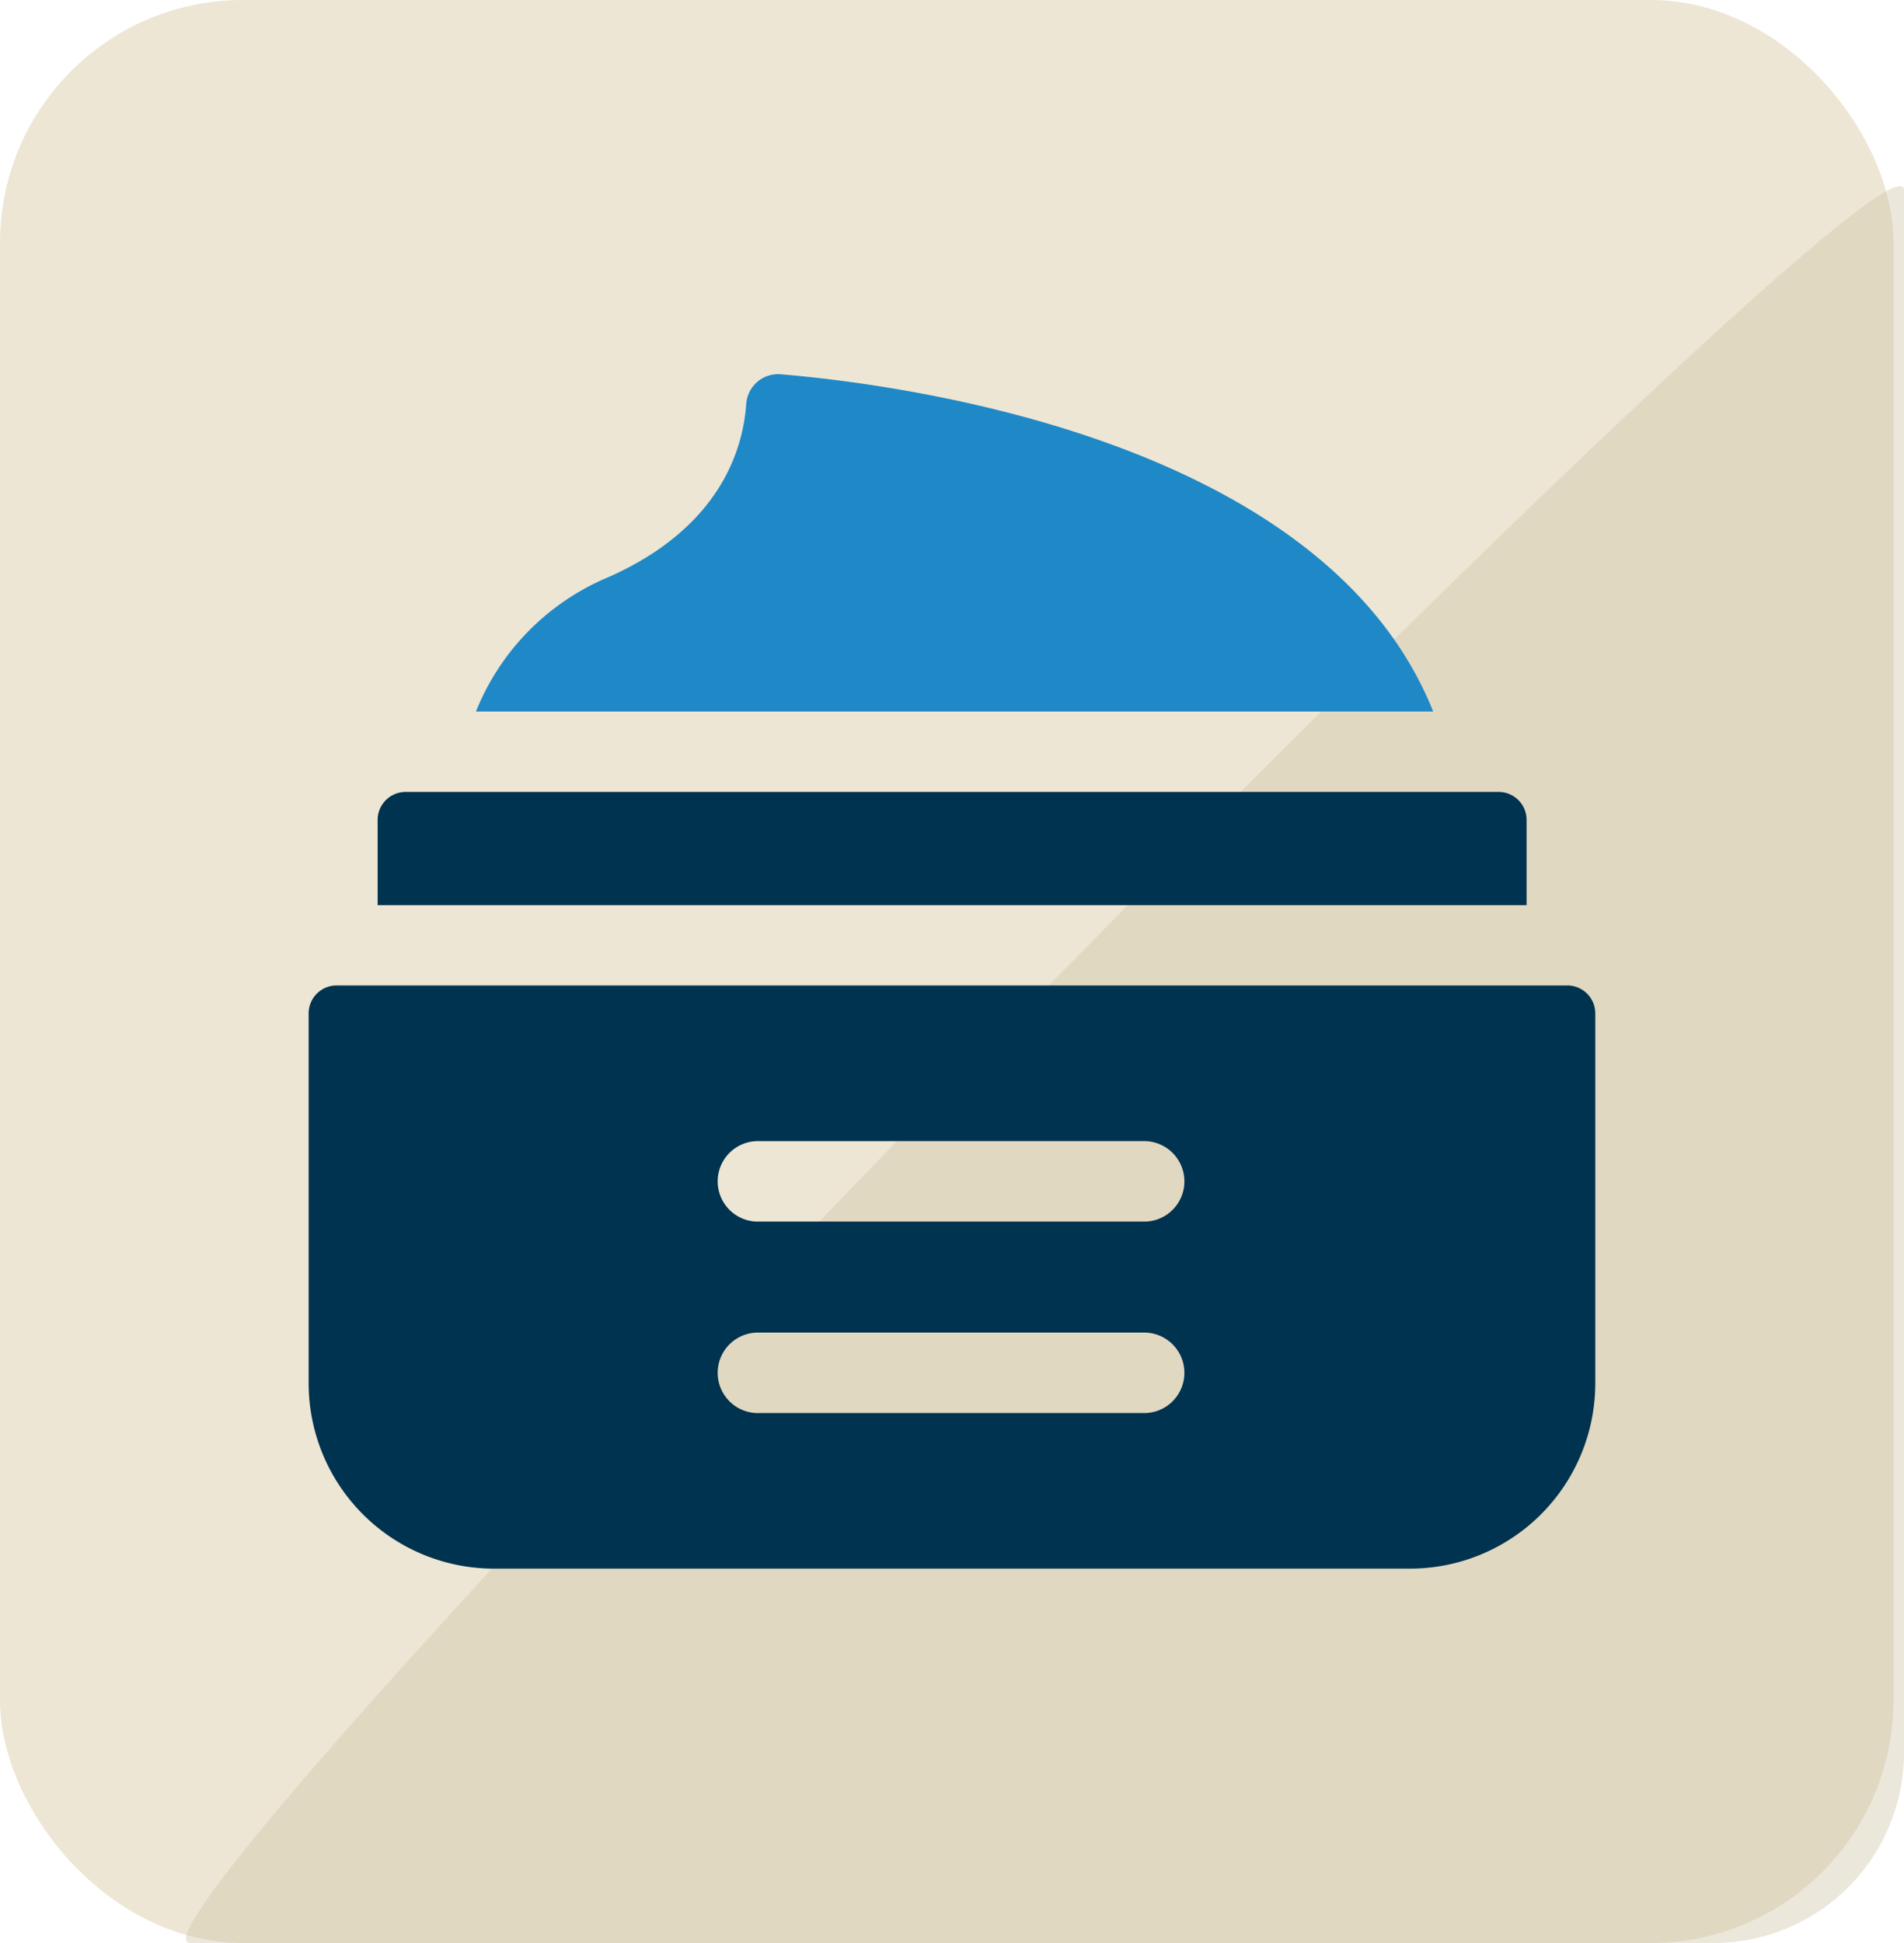 <svg viewBox="0 0 78.431 80" height="80" width="78.431" xmlns:xlink="http://www.w3.org/1999/xlink" xmlns="http://www.w3.org/2000/svg">
  <defs>
    <clipPath id="clip-path">
      <rect fill="none" height="49.179" width="53.004" data-sanitized-data-name="Rectangle 1850" data-name="Rectangle 1850" id="Rectangle_1850"></rect>
    </clipPath>
  </defs>
  <g transform="translate(-159 -1478)" data-sanitized-data-name="Group 3644" data-name="Group 3644" id="Group_3644">
    <g transform="translate(159 1478)" data-sanitized-data-name="Group 23" data-name="Group 23" id="Group_23">
      <rect fill="#ede6d4" transform="translate(0 0)" rx="10" height="80" width="78" data-sanitized-data-name="Rectangle 21" data-name="Rectangle 21" id="Rectangle_21"></rect>
      <path opacity="0.41" fill="#d0c4a6" transform="translate(-2.107 -2.108)" d="M80.539,9.951V74.265A7.843,7.843,0,0,1,72.7,82.108H9.95C5.619,82.108,80.539,5.62,80.539,9.951Z" data-sanitized-data-name="Path 250" data-name="Path 250" id="Path_250"></path>
    </g>
    <g transform="translate(171.714 1493.41)" data-sanitized-data-name="Group 3628" data-name="Group 3628" id="Group_3628">
      <g clip-path="url(#clip-path)" data-sanitized-data-name="Group 3627" data-name="Group 3627" id="Group_3627">
        <path fill="#1f88c7" transform="translate(-24.008 0)" d="M43.459,0a1.318,1.318,0,0,0-1.426,1.221c-.127,1.808-1.019,5.069-5.68,7.134A10.027,10.027,0,0,0,30.9,13.886H70.331C65.874,2.727,48.63.437,43.459,0" data-sanitized-data-name="Path 803" data-name="Path 803" id="Path_803"></path>
        <path fill="#00334f" transform="translate(-9.906 -59.881)" d="M60.076,78.23a1.151,1.151,0,0,0-1.152-1.152H13.9a1.151,1.151,0,0,0-1.152,1.152v3.51H60.076Z" data-sanitized-data-name="Path 804" data-name="Path 804" id="Path_804"></path>
        <path fill="#00334f" transform="translate(0 -87.624)" d="M51.852,112.788H1.152A1.151,1.151,0,0,0,0,113.94v15.23A7.634,7.634,0,0,0,7.634,136.8H45.369A7.634,7.634,0,0,0,53,129.17V113.94a1.151,1.151,0,0,0-1.152-1.152M34.458,130.394H18.547a1.657,1.657,0,1,1,0-3.313H34.458a1.657,1.657,0,0,1,0,3.313m0-7.883H18.547a1.657,1.657,0,1,1,0-3.313H34.458a1.657,1.657,0,0,1,0,3.313" data-sanitized-data-name="Path 805" data-name="Path 805" id="Path_805"></path>
      </g>
    </g>
  </g>
</svg>
